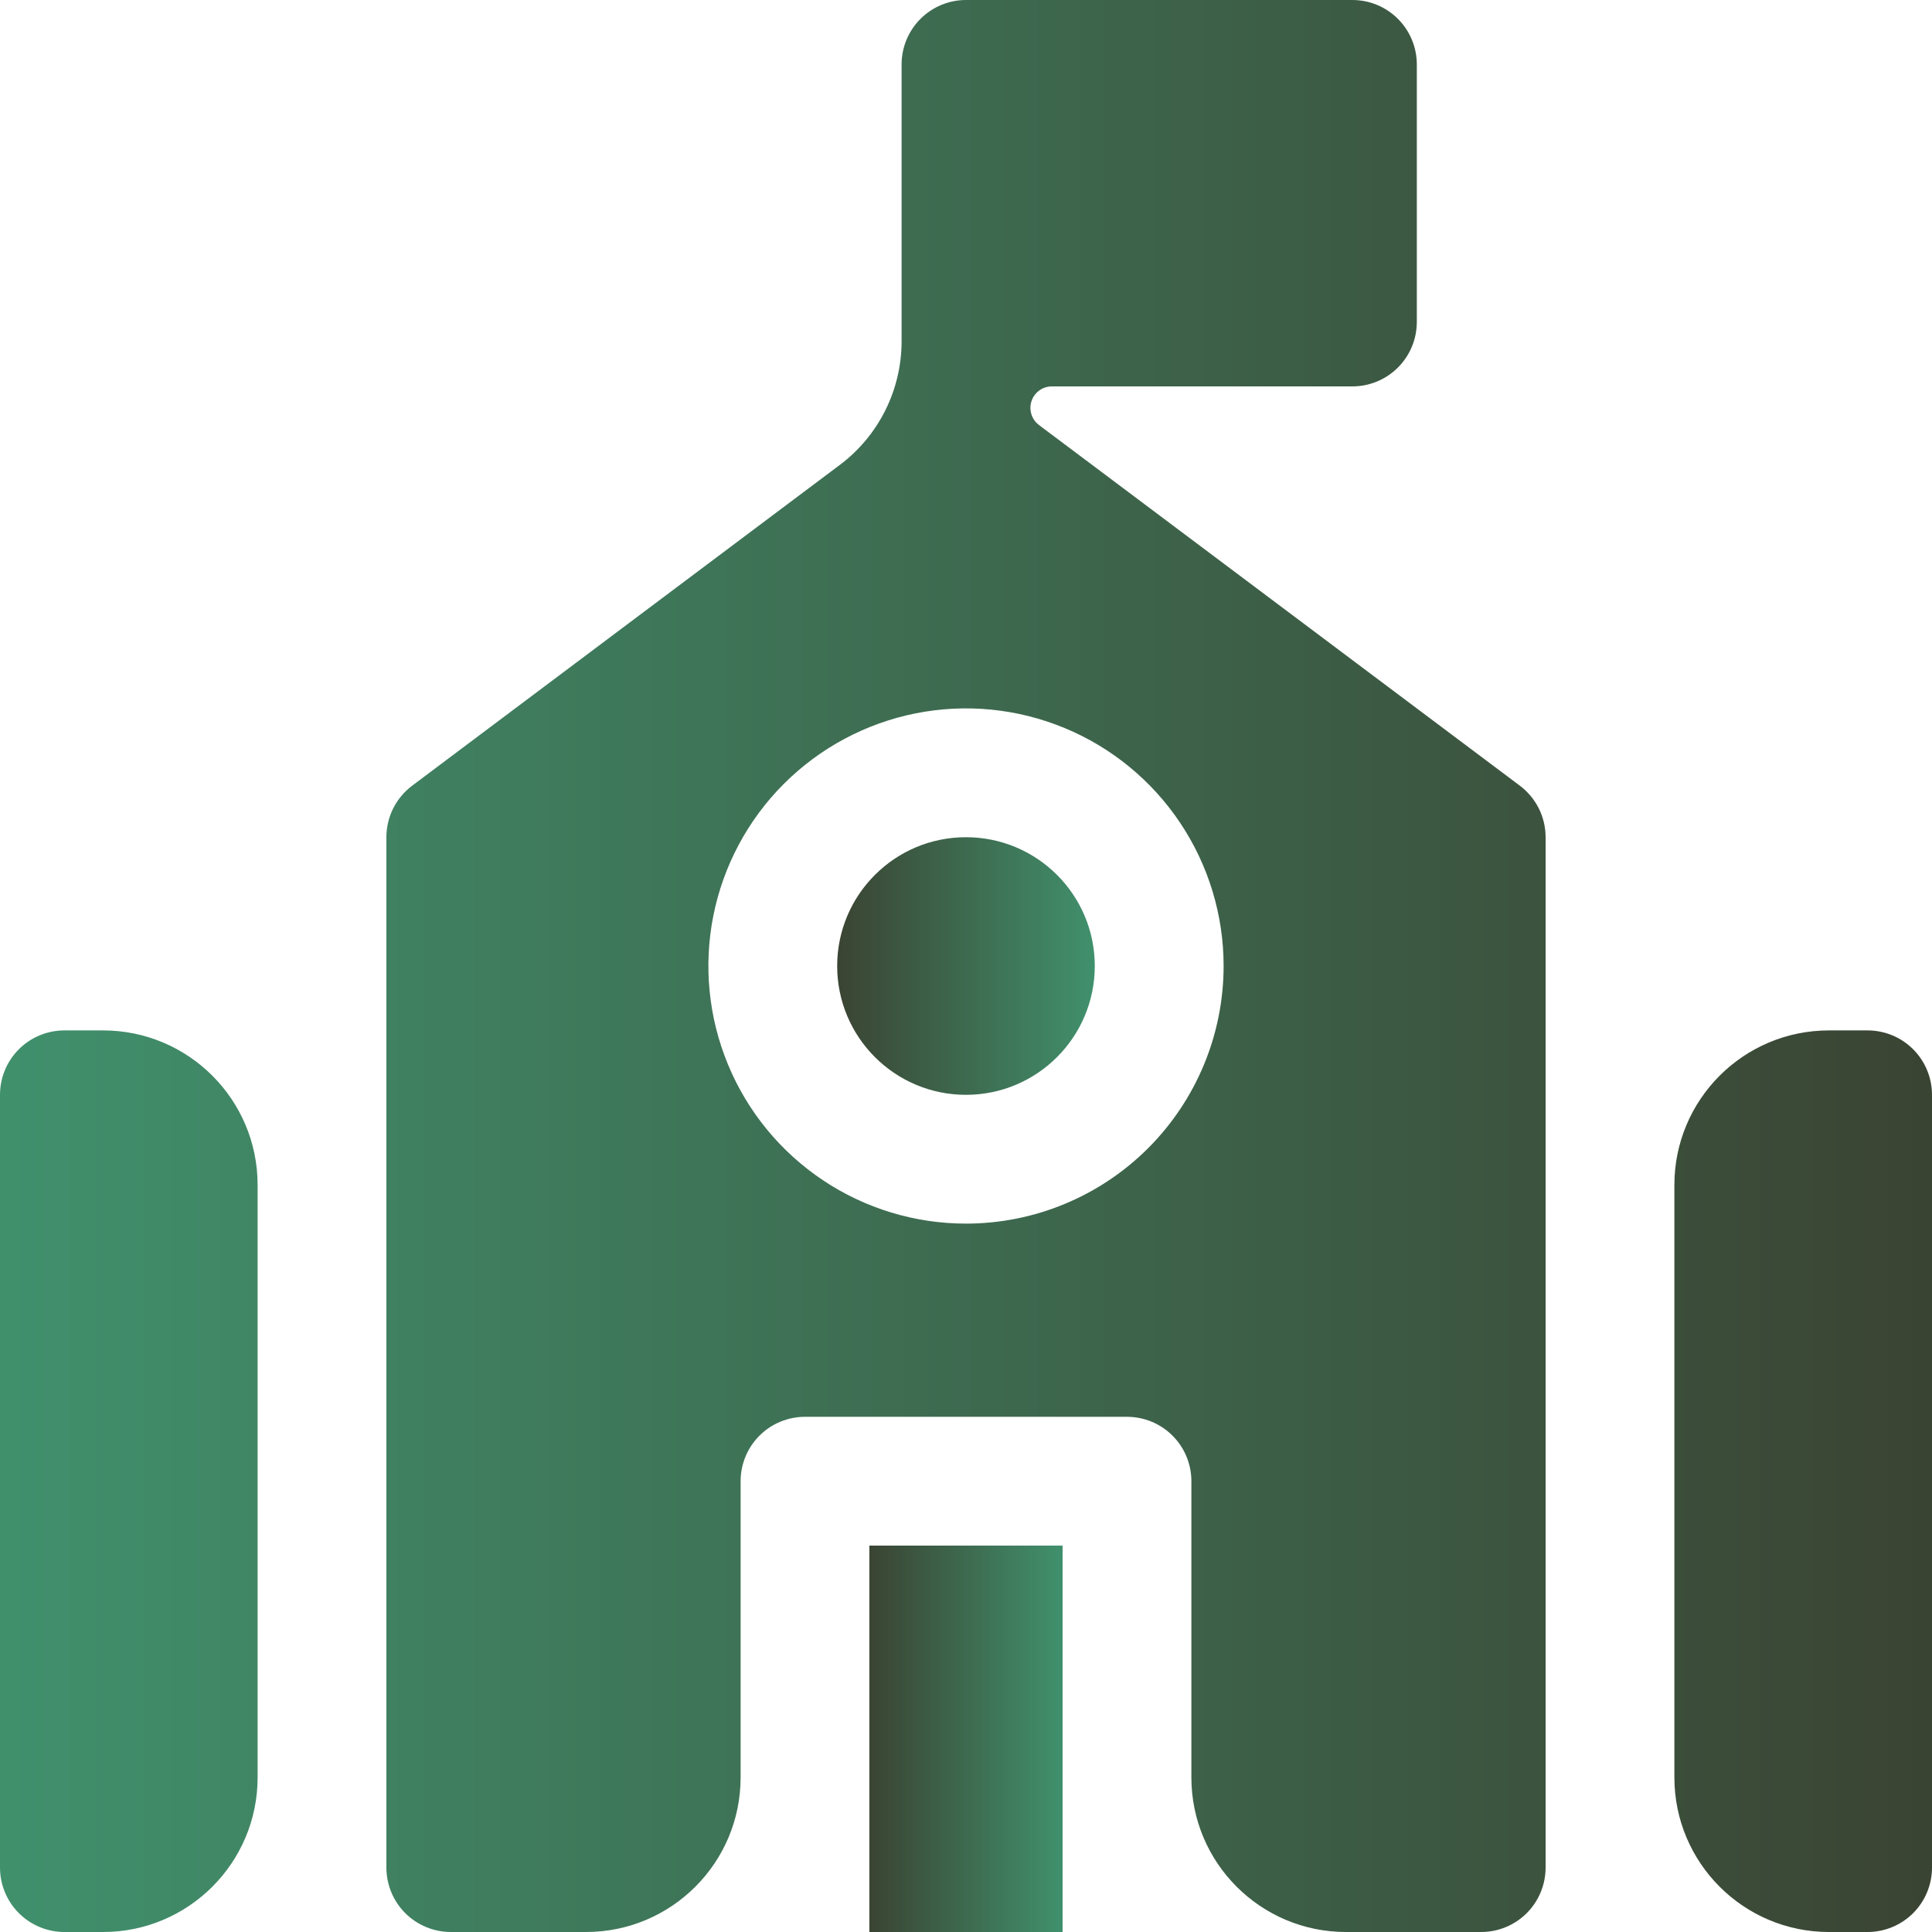 <svg width="50" height="50" viewBox="0 0 50 50" fill="none" xmlns="http://www.w3.org/2000/svg">
<g clip-path="url(#clip0_281_522)">
<path d="M24.999 28.334C26.84 28.334 28.333 26.841 28.333 25C28.333 23.159 26.84 21.667 24.999 21.667C23.158 21.667 21.666 23.159 21.666 25C21.666 26.841 23.158 28.334 24.999 28.334Z" fill="url(#paint0_linear_281_522)" fill-opacity="0.85"/>
<path d="M27.5 40H22.5V50H27.5V40Z" fill="url(#paint1_linear_281_522)" fill-opacity="0.85"/>
<path d="M26.889 11C26.749 10.895 26.667 10.73 26.667 10.556C26.667 10.249 26.915 10 27.222 10H35C35.442 10 35.866 9.824 36.178 9.512C36.491 9.199 36.667 8.775 36.667 8.333V1.667C36.667 1.225 36.491 0.801 36.178 0.488C35.866 0.176 35.442 0 35 0H25C24.558 0 24.134 0.176 23.822 0.488C23.509 0.801 23.333 1.225 23.333 1.667V8.833C23.333 10.092 22.741 11.278 21.733 12.033L10.667 20.333C10.46 20.489 10.292 20.69 10.176 20.921C10.06 21.153 10 21.408 10 21.667V48.333C10 48.775 10.176 49.199 10.488 49.512C10.801 49.824 11.225 50 11.667 50H15.167C17.376 50 19.167 48.209 19.167 46V38.333C19.167 37.891 19.342 37.467 19.655 37.155C19.967 36.842 20.391 36.667 20.833 36.667H29.167C29.609 36.667 30.033 36.842 30.345 37.155C30.658 37.467 30.833 37.891 30.833 38.333V46C30.833 48.209 32.624 50 34.833 50H38.333C38.775 50 39.199 49.824 39.512 49.512C39.824 49.199 40 48.775 40 48.333V21.667C40 21.408 39.94 21.153 39.824 20.921C39.708 20.69 39.54 20.489 39.333 20.333L26.889 11ZM25 31.667C23.681 31.667 22.392 31.276 21.296 30.543C20.2 29.811 19.345 28.769 18.841 27.551C18.336 26.333 18.204 24.993 18.461 23.699C18.719 22.406 19.354 21.218 20.286 20.286C21.218 19.354 22.406 18.719 23.699 18.461C24.993 18.204 26.333 18.336 27.551 18.841C28.769 19.345 29.811 20.2 30.543 21.296C31.276 22.392 31.667 23.681 31.667 25C31.667 26.768 30.964 28.464 29.714 29.714C28.464 30.964 26.768 31.667 25 31.667ZM0 28.333V48.333C0 48.775 0.176 49.199 0.488 49.512C0.801 49.824 1.225 50 1.667 50H2.667C4.876 50 6.667 48.209 6.667 46V30.667C6.667 28.457 4.876 26.667 2.667 26.667H1.667C1.225 26.667 0.801 26.842 0.488 27.155C0.176 27.467 0 27.891 0 28.333ZM48.333 26.667H47.333C45.124 26.667 43.333 28.457 43.333 30.667V46C43.333 48.209 45.124 50 47.333 50H48.333C48.775 50 49.199 49.824 49.512 49.512C49.824 49.199 50 48.775 50 48.333V28.333C50 27.891 49.824 27.467 49.512 27.155C49.199 26.842 48.775 26.667 48.333 26.667Z" fill="url(#paint2_linear_281_522)" fill-opacity="0.85"/>
</g>
<defs>
<linearGradient id="paint0_linear_281_522" x1="21.666" y1="25.001" x2="28.333" y2="25.001" gradientUnits="userSpaceOnUse">
<stop stop-color="#18230F"/>
<stop offset="1" stop-color="#1F7D53"/>
</linearGradient>
<linearGradient id="paint1_linear_281_522" x1="22.5" y1="45.001" x2="27.5" y2="45.001" gradientUnits="userSpaceOnUse">
<stop stop-color="#18230F"/>
<stop offset="1" stop-color="#1F7D53"/>
</linearGradient>
<linearGradient id="paint2_linear_281_522" x1="0" y1="25.004" x2="50" y2="25.004" gradientUnits="userSpaceOnUse">
<stop stop-color="#1F7D53"/>
<stop offset="1" stop-color="#18230F"/>
</linearGradient>
<clipPath id="clip0_281_522">
<rect width="50" height="50" fill="white"/>
</clipPath>
</defs>
</svg>
